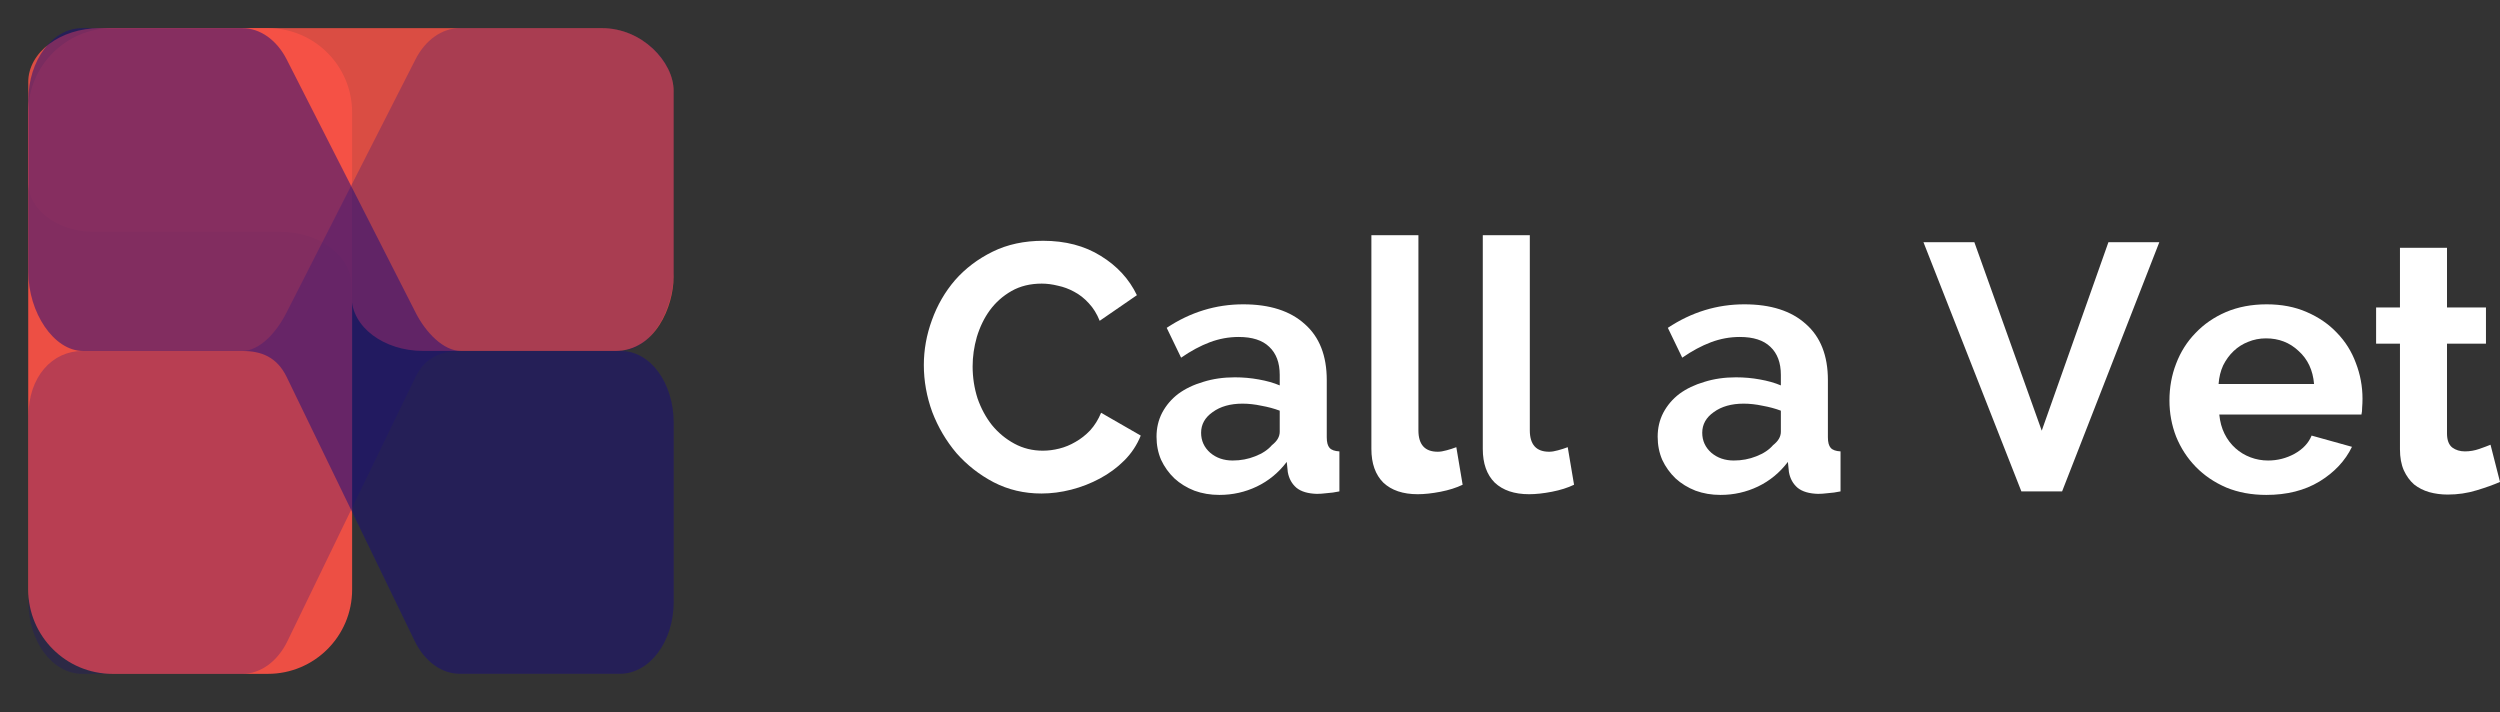 <svg width="200" height="57" viewBox="0 0 200 57" fill="none" xmlns="http://www.w3.org/2000/svg">
<rect x="0" y="0" width="200" height="57" fill="#333333" stroke="none"/>
<path d="M73.907 29.203C73.907 27.986 74.122 26.788 74.553 25.609C74.983 24.411 75.601 23.344 76.406 22.408C77.23 21.472 78.231 20.714 79.411 20.134C80.59 19.553 81.938 19.263 83.454 19.263C85.233 19.263 86.768 19.666 88.059 20.47C89.37 21.275 90.334 22.324 90.952 23.615L87.975 25.665C87.751 25.104 87.46 24.636 87.105 24.261C86.749 23.868 86.356 23.559 85.925 23.335C85.513 23.11 85.083 22.951 84.634 22.857C84.184 22.745 83.754 22.689 83.342 22.689C82.425 22.689 81.62 22.885 80.927 23.278C80.234 23.672 79.654 24.186 79.186 24.823C78.737 25.441 78.391 26.152 78.147 26.957C77.922 27.743 77.81 28.529 77.81 29.316C77.81 30.195 77.941 31.047 78.203 31.871C78.484 32.676 78.868 33.387 79.355 34.005C79.86 34.623 80.459 35.119 81.152 35.493C81.844 35.868 82.603 36.055 83.426 36.055C83.857 36.055 84.297 35.999 84.746 35.886C85.195 35.774 85.626 35.596 86.038 35.353C86.468 35.11 86.861 34.801 87.217 34.426C87.573 34.033 87.863 33.565 88.088 33.022L91.26 34.847C90.961 35.596 90.521 36.261 89.941 36.841C89.379 37.403 88.733 37.88 88.003 38.273C87.273 38.666 86.506 38.966 85.701 39.172C84.896 39.378 84.1 39.481 83.314 39.481C81.929 39.481 80.656 39.181 79.495 38.582C78.353 37.983 77.361 37.206 76.518 36.252C75.695 35.278 75.049 34.183 74.581 32.966C74.132 31.731 73.907 30.476 73.907 29.203Z" fill="white"/>
<path d="M97.548 39.593C96.837 39.593 96.172 39.481 95.555 39.256C94.937 39.013 94.403 38.685 93.954 38.273C93.505 37.843 93.149 37.347 92.887 36.785C92.644 36.223 92.522 35.606 92.522 34.932C92.522 34.239 92.672 33.603 92.971 33.022C93.29 32.423 93.72 31.918 94.263 31.506C94.825 31.094 95.489 30.776 96.257 30.551C97.024 30.308 97.867 30.186 98.784 30.186C99.439 30.186 100.076 30.242 100.693 30.355C101.33 30.467 101.891 30.626 102.378 30.832V29.99C102.378 29.016 102.097 28.267 101.536 27.743C100.993 27.219 100.178 26.957 99.093 26.957C98.306 26.957 97.539 27.097 96.79 27.378C96.041 27.659 95.274 28.071 94.488 28.614L93.336 26.227C95.227 24.973 97.267 24.346 99.458 24.346C101.573 24.346 103.211 24.87 104.372 25.918C105.551 26.948 106.141 28.445 106.141 30.411V34.988C106.141 35.381 106.216 35.662 106.365 35.83C106.515 35.999 106.777 36.092 107.152 36.111V39.312C106.796 39.387 106.459 39.434 106.141 39.453C105.841 39.49 105.579 39.509 105.355 39.509C104.643 39.49 104.1 39.331 103.726 39.031C103.352 38.713 103.118 38.292 103.024 37.768L102.94 36.953C102.284 37.815 101.489 38.47 100.553 38.919C99.617 39.368 98.615 39.593 97.548 39.593ZM98.615 36.841C99.252 36.841 99.851 36.729 100.412 36.504C100.993 36.28 101.442 35.98 101.76 35.606C102.172 35.287 102.378 34.932 102.378 34.539V32.854C101.929 32.685 101.442 32.554 100.918 32.461C100.394 32.348 99.888 32.292 99.402 32.292C98.428 32.292 97.632 32.517 97.015 32.966C96.397 33.397 96.088 33.949 96.088 34.623C96.088 35.259 96.332 35.793 96.818 36.223C97.305 36.635 97.904 36.841 98.615 36.841Z" fill="white"/>
<path d="M109.711 18.814H113.473V34.426C113.473 35.568 113.988 36.139 115.018 36.139C115.224 36.139 115.458 36.102 115.72 36.027C116 35.952 116.263 35.868 116.506 35.774L117.011 38.779C116.506 39.022 115.916 39.209 115.242 39.34C114.568 39.471 113.96 39.537 113.417 39.537C112.238 39.537 111.32 39.228 110.665 38.61C110.029 37.974 109.711 37.075 109.711 35.914V18.814Z" fill="white"/>
<path d="M118.623 18.814H122.385V34.426C122.385 35.568 122.9 36.139 123.93 36.139C124.136 36.139 124.37 36.102 124.632 36.027C124.913 35.952 125.175 35.868 125.418 35.774L125.924 38.779C125.418 39.022 124.828 39.209 124.154 39.34C123.481 39.471 122.872 39.537 122.329 39.537C121.15 39.537 120.233 39.228 119.577 38.61C118.941 37.974 118.623 37.075 118.623 35.914V18.814Z" fill="white"/>
<path d="M137.639 39.593C136.928 39.593 136.263 39.481 135.646 39.256C135.028 39.013 134.494 38.685 134.045 38.273C133.596 37.843 133.24 37.347 132.978 36.785C132.735 36.223 132.613 35.606 132.613 34.932C132.613 34.239 132.763 33.603 133.062 33.022C133.381 32.423 133.811 31.918 134.354 31.506C134.916 31.094 135.58 30.776 136.348 30.551C137.115 30.308 137.958 30.186 138.875 30.186C139.53 30.186 140.167 30.242 140.784 30.355C141.421 30.467 141.982 30.626 142.469 30.832V29.99C142.469 29.016 142.188 28.267 141.627 27.743C141.084 27.219 140.27 26.957 139.184 26.957C138.398 26.957 137.63 27.097 136.881 27.378C136.132 27.659 135.365 28.071 134.579 28.614L133.427 26.227C135.318 24.973 137.359 24.346 139.549 24.346C141.664 24.346 143.302 24.87 144.463 25.918C145.642 26.948 146.232 28.445 146.232 30.411V34.988C146.232 35.381 146.307 35.662 146.457 35.83C146.606 35.999 146.868 36.092 147.243 36.111V39.312C146.887 39.387 146.55 39.434 146.232 39.453C145.932 39.49 145.67 39.509 145.446 39.509C144.734 39.49 144.191 39.331 143.817 39.031C143.443 38.713 143.209 38.292 143.115 37.768L143.031 36.953C142.376 37.815 141.58 38.47 140.644 38.919C139.708 39.368 138.706 39.593 137.639 39.593ZM138.706 36.841C139.343 36.841 139.942 36.729 140.504 36.504C141.084 36.28 141.533 35.98 141.851 35.606C142.263 35.287 142.469 34.932 142.469 34.539V32.854C142.02 32.685 141.533 32.554 141.009 32.461C140.485 32.348 139.979 32.292 139.493 32.292C138.519 32.292 137.724 32.517 137.106 32.966C136.488 33.397 136.179 33.949 136.179 34.623C136.179 35.259 136.423 35.793 136.909 36.223C137.396 36.635 137.995 36.841 138.706 36.841Z" fill="white"/>
<path d="M157.948 19.375L163.339 34.454L168.674 19.375H172.746L164.968 39.312H161.71L153.876 19.375H157.948Z" fill="white"/>
<path d="M181.306 39.593C180.127 39.593 179.06 39.397 178.105 39.003C177.15 38.592 176.336 38.039 175.662 37.347C174.988 36.654 174.464 35.849 174.09 34.932C173.734 34.014 173.556 33.05 173.556 32.039C173.556 30.991 173.734 30.008 174.09 29.091C174.445 28.155 174.96 27.341 175.634 26.648C176.308 25.937 177.122 25.375 178.077 24.963C179.05 24.551 180.136 24.346 181.334 24.346C182.532 24.346 183.599 24.551 184.535 24.963C185.49 25.375 186.295 25.927 186.95 26.62C187.624 27.313 188.13 28.118 188.467 29.035C188.822 29.952 189 30.907 189 31.899C189 32.142 188.991 32.376 188.972 32.601C188.972 32.826 188.953 33.013 188.916 33.163H177.543C177.6 33.743 177.74 34.258 177.965 34.707C178.189 35.156 178.479 35.54 178.835 35.858C179.191 36.177 179.593 36.42 180.043 36.588C180.492 36.757 180.96 36.841 181.447 36.841C182.195 36.841 182.897 36.663 183.553 36.308C184.227 35.933 184.685 35.447 184.929 34.847L188.158 35.746C187.615 36.869 186.744 37.796 185.546 38.526C184.367 39.237 182.954 39.593 181.306 39.593ZM185.125 30.72C185.032 29.615 184.62 28.735 183.89 28.08C183.178 27.406 182.308 27.069 181.278 27.069C180.773 27.069 180.295 27.163 179.846 27.35C179.415 27.518 179.032 27.762 178.695 28.08C178.358 28.398 178.077 28.782 177.852 29.231C177.646 29.681 177.525 30.177 177.487 30.72H185.125Z" fill="white"/>
<path d="M200 38.554C199.494 38.779 198.867 39.003 198.119 39.228C197.388 39.453 196.621 39.565 195.816 39.565C195.292 39.565 194.796 39.499 194.328 39.368C193.878 39.237 193.476 39.031 193.12 38.751C192.783 38.451 192.512 38.077 192.306 37.627C192.1 37.159 191.997 36.598 191.997 35.943V27.491H190.088V24.598H191.997V19.825H195.76V24.598H198.877V27.491H195.76V34.679C195.76 35.203 195.9 35.578 196.181 35.802C196.462 36.008 196.799 36.111 197.192 36.111C197.585 36.111 197.969 36.046 198.343 35.914C198.718 35.783 199.017 35.671 199.242 35.578L200 38.554Z" fill="white"/>
<path opacity="0.95" d="M21.431 53.908H8.997C5.273 53.908 2.258 50.892 2.258 47.169V8.991C2.258 5.268 5.273 2.252 8.997 2.252H21.431C25.154 2.252 28.17 5.268 28.17 8.991V47.169C28.17 50.892 25.154 53.908 21.431 53.908Z" fill="#F75146"/>
<path opacity="0.85" d="M2.258 6.571V14.579C2.258 16.764 4.605 18.538 7.503 18.538H22.408C25.57 18.538 28.131 20.471 28.131 22.857V23.756C28.131 26.143 30.692 28.075 33.853 28.075H49.241C52.403 28.075 53.891 24.525 53.891 22.138V7.29C53.891 4.903 51.331 2.252 48.169 2.252H7.986C4.824 2.252 2.258 4.184 2.258 6.571Z" fill="#F75146"/>
<path opacity="0.5" d="M2.269 21.79V8.003C2.269 4.824 4.195 2.252 6.571 2.252H19.387C20.813 2.252 22.144 3.196 22.942 4.768L33.258 25.025C34.061 26.598 35.471 28.08 36.898 28.08H49.68C52.055 28.08 53.897 30.658 53.897 33.831V48.152C53.897 51.331 51.971 53.903 49.595 53.903H36.785C35.325 53.903 33.966 52.914 33.174 51.28L22.936 30.164C22.144 28.529 20.864 28.08 19.409 28.08H6.655C4.28 28.08 2.269 24.963 2.269 21.79Z" fill="#180D7D"/>
<path opacity="0.25" d="M53.903 21.79V7.469C53.903 4.291 50.718 2.252 48.343 2.252H36.785C35.358 2.252 34.028 3.196 33.23 4.768L22.913 25.025C22.11 26.598 20.779 28.08 19.358 28.08H6.576C4.201 28.08 2.274 30.119 2.274 33.297V48.157C2.274 51.336 4.201 53.908 6.576 53.908H19.387C20.847 53.908 22.206 52.92 22.998 51.286L33.241 30.164C34.028 28.529 35.387 28.08 36.847 28.08H49.601C51.976 28.08 53.903 24.963 53.903 21.79Z" fill="#180D7D"/>
</svg>
